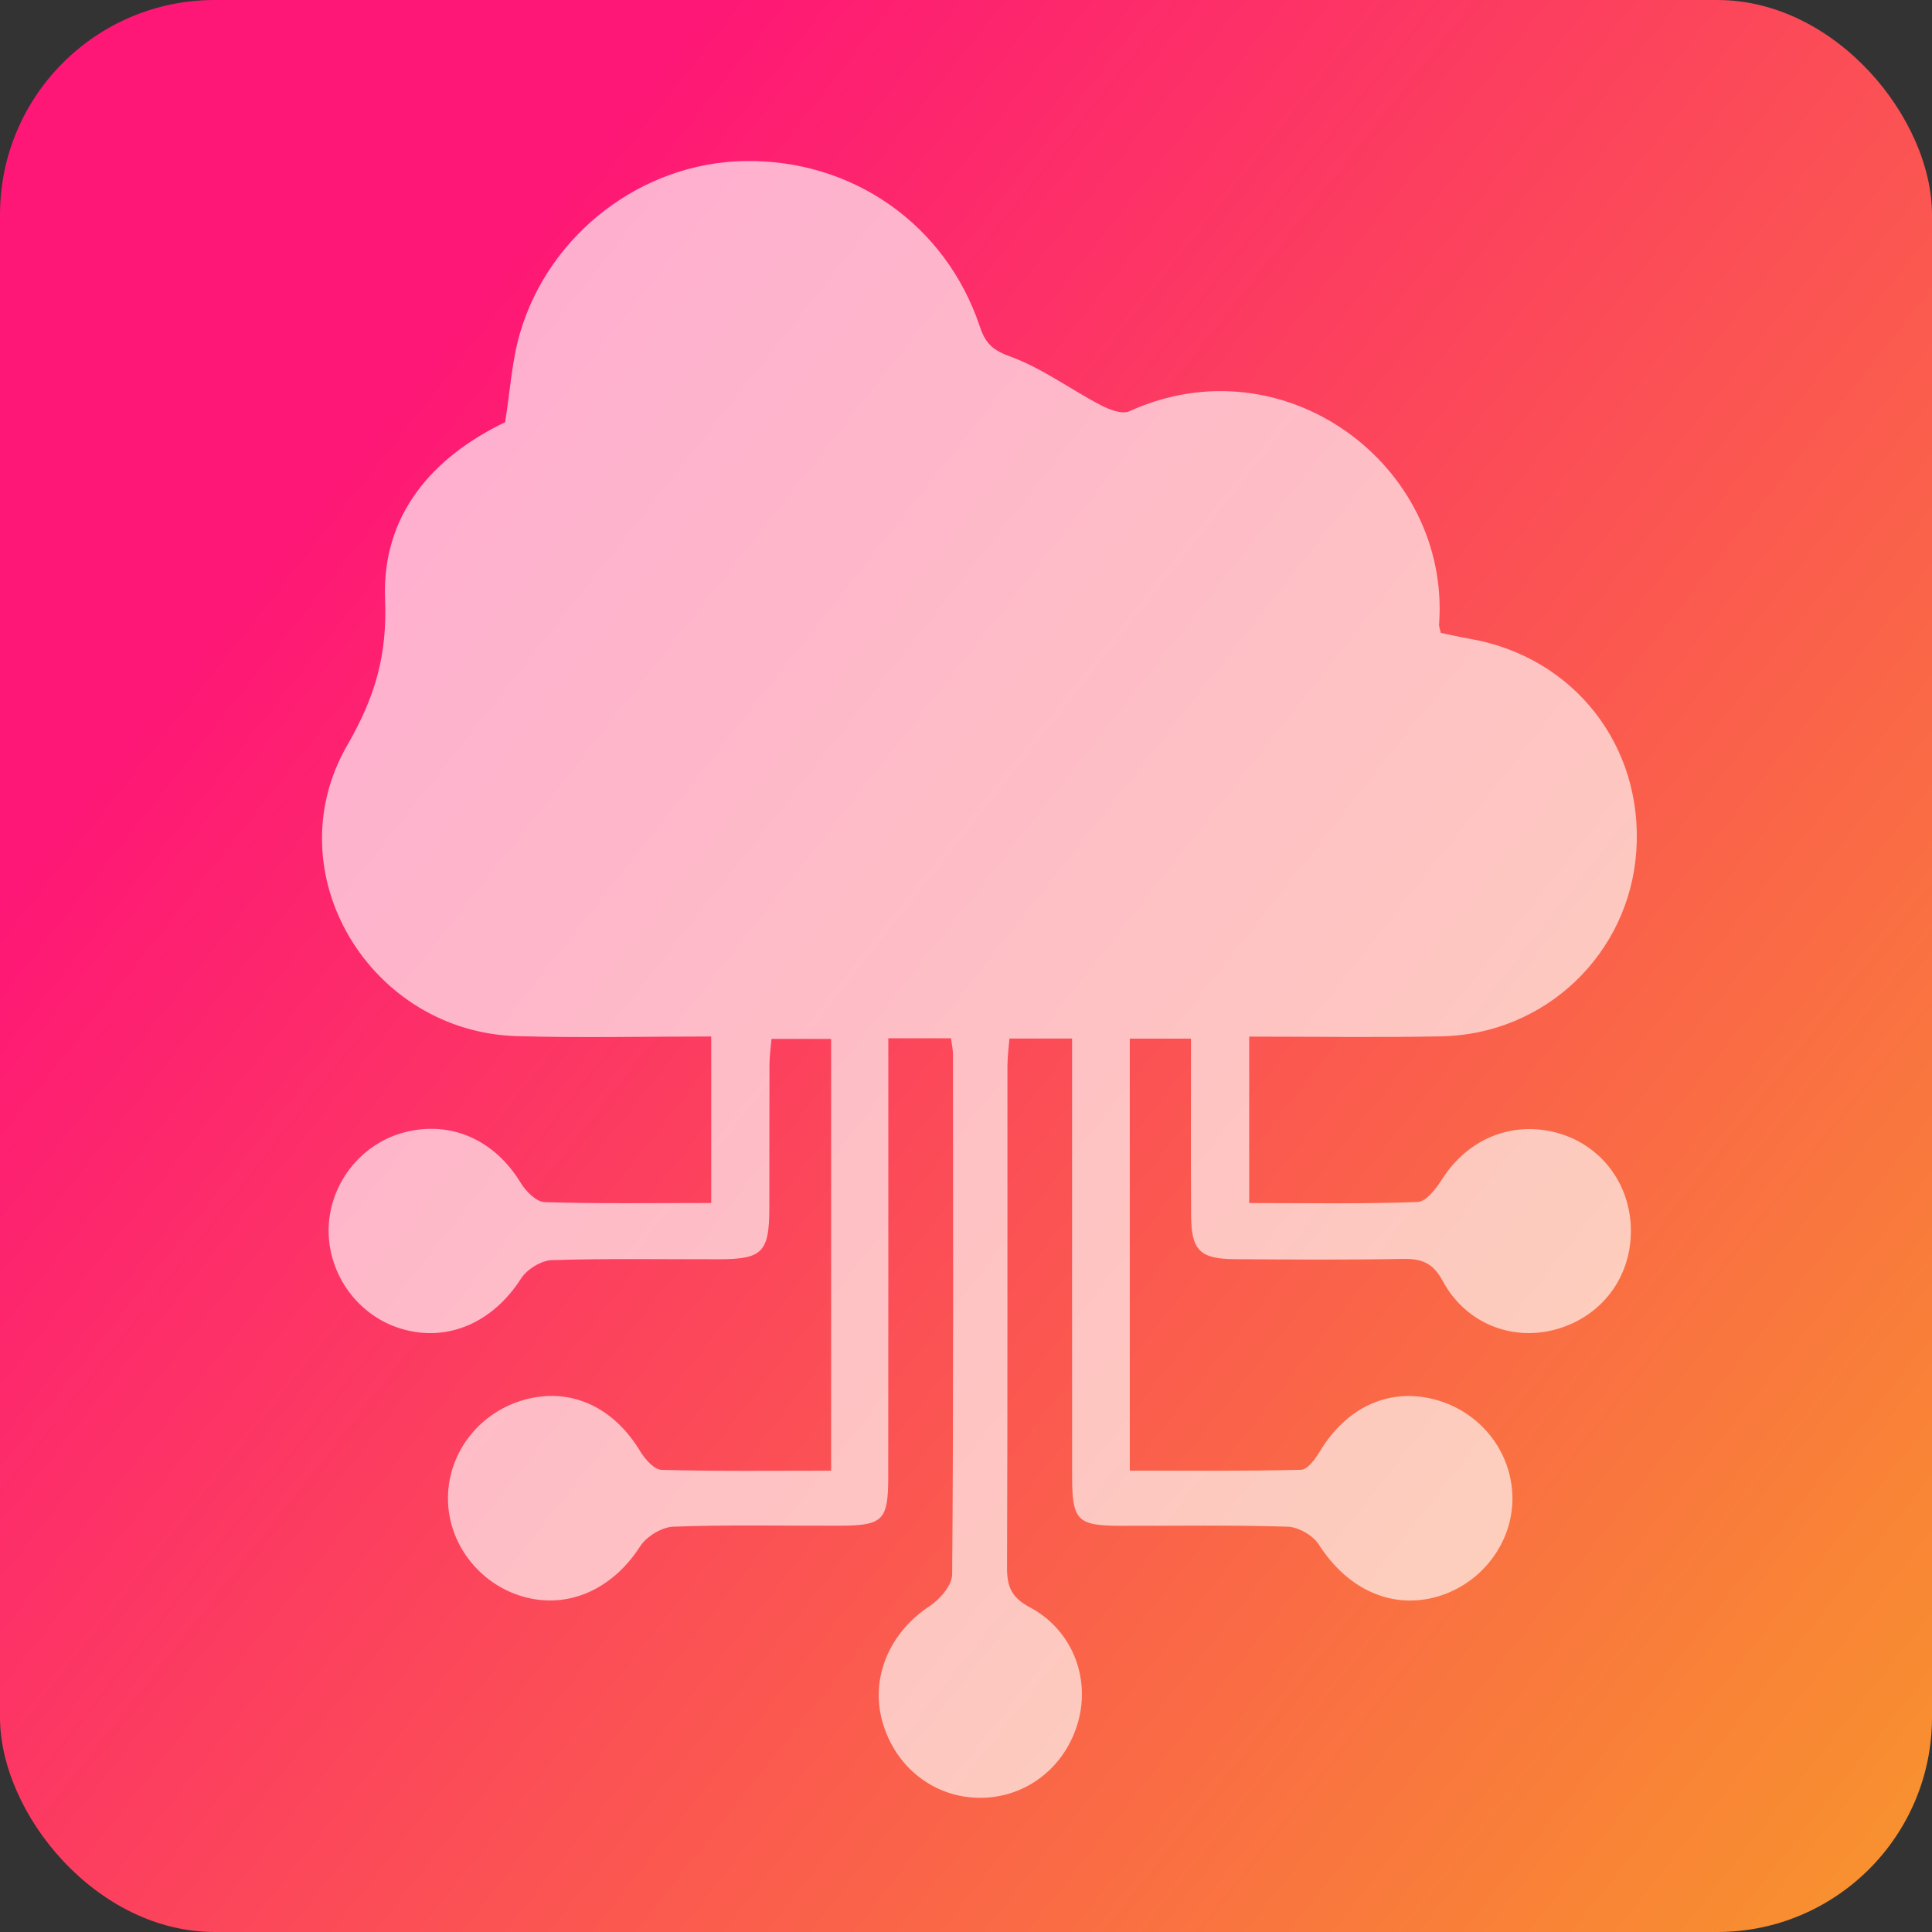<svg width="72" height="72" viewBox="0 0 72 72" fill="none" xmlns="http://www.w3.org/2000/svg">
<rect x="0" y="0" width="72" height="72" fill="#333333" stroke="none"/>
<rect width="72" height="72" rx="8" fill="url(#paint0_linear_535_350)"/>
<path d="M35.441 38.693C34.646 38.693 33.947 38.693 33.105 38.693C33.105 39.215 33.105 39.677 33.105 40.142C33.105 45.104 33.107 50.068 33.102 55.03C33.1 56.676 32.913 56.855 31.247 56.859C29.194 56.864 27.142 56.819 25.092 56.895C24.662 56.912 24.091 57.26 23.854 57.631C22.839 59.215 21.189 59.98 19.508 59.506C17.849 59.037 16.677 57.498 16.694 55.806C16.71 54.106 17.882 52.617 19.563 52.159C21.267 51.695 22.865 52.431 23.861 54.089C24.039 54.382 24.38 54.77 24.654 54.777C26.735 54.834 28.818 54.808 30.974 54.808C30.974 49.396 30.974 44.098 30.974 38.717C30.269 38.717 29.576 38.717 28.752 38.717C28.728 39.003 28.678 39.339 28.676 39.677C28.669 41.464 28.676 43.25 28.671 45.037C28.667 46.654 28.409 46.924 26.839 46.928C24.749 46.935 22.657 46.895 20.567 46.962C20.169 46.974 19.639 47.302 19.418 47.648C18.375 49.282 16.689 50.035 14.964 49.522C13.371 49.051 12.253 47.548 12.246 45.873C12.244 44.16 13.425 42.624 15.077 42.197C16.815 41.75 18.436 42.483 19.409 44.087C19.598 44.398 19.986 44.789 20.294 44.799C22.337 44.863 24.384 44.832 26.505 44.832C26.505 42.755 26.505 40.756 26.505 38.627C24.077 38.627 21.681 38.681 19.288 38.615C13.79 38.469 10.199 32.529 12.942 27.771C13.986 25.963 14.433 24.413 14.351 22.331C14.225 19.179 16.128 17.028 18.824 15.735C19.011 14.577 19.073 13.455 19.381 12.407C20.474 8.684 23.951 6.063 27.748 6.001C31.77 5.935 35.245 8.364 36.518 12.176C36.722 12.783 36.98 13.045 37.638 13.283C38.824 13.712 39.879 14.501 41.013 15.094C41.333 15.261 41.813 15.451 42.086 15.327C47.854 12.702 54.068 17.335 53.63 23.276C53.625 23.35 53.66 23.429 53.694 23.586C54.037 23.655 54.408 23.741 54.785 23.808C58.648 24.482 61.245 27.788 60.982 31.707C60.726 35.544 57.594 38.548 53.708 38.622C51.348 38.667 48.988 38.631 46.554 38.631C46.554 40.723 46.554 42.719 46.554 44.834C48.675 44.834 50.756 44.873 52.834 44.794C53.154 44.782 53.528 44.284 53.753 43.932C54.678 42.476 56.283 41.785 57.935 42.193C59.531 42.586 60.657 43.939 60.769 45.597C60.885 47.319 59.935 48.82 58.343 49.425C56.607 50.087 54.685 49.439 53.769 47.743C53.4 47.059 52.981 46.904 52.283 46.916C50.193 46.955 48.1 46.94 46.01 46.926C44.718 46.916 44.398 46.597 44.389 45.306C44.374 43.131 44.384 40.954 44.384 38.708C43.591 38.708 42.895 38.708 42.104 38.708C42.104 44.02 42.104 49.346 42.104 54.806C44.254 54.806 46.372 54.827 48.491 54.775C48.727 54.77 49.014 54.377 49.177 54.106C50.171 52.443 51.767 51.704 53.469 52.155C55.154 52.6 56.331 54.077 56.364 55.783C56.394 57.469 55.234 59.015 53.573 59.499C51.864 59.994 50.209 59.227 49.149 57.56C48.931 57.219 48.389 56.907 47.984 56.895C45.894 56.828 43.804 56.869 41.712 56.862C40.156 56.855 39.958 56.654 39.955 55.054C39.95 50.092 39.953 45.127 39.953 40.166C39.953 39.701 39.953 39.234 39.953 38.703C39.127 38.703 38.431 38.703 37.619 38.703C37.593 39.036 37.545 39.377 37.545 39.715C37.541 45.949 37.553 52.183 37.529 58.417C37.526 59.13 37.697 59.534 38.371 59.894C39.946 60.73 40.634 62.495 40.185 64.144C39.716 65.849 38.258 66.993 36.542 67C34.83 67.007 33.363 65.868 32.885 64.165C32.423 62.519 33.154 60.835 34.643 59.856C35.027 59.603 35.479 59.08 35.484 58.677C35.536 52.205 35.519 45.733 35.514 39.263C35.51 39.103 35.474 38.951 35.441 38.693Z" fill="white" fill-opacity="0.65"/>
<defs>
<linearGradient id="paint0_linear_535_350" x1="8" y1="23.5" x2="69.5" y2="72" gradientUnits="userSpaceOnUse">
<stop stop-color="#FE1776"/>
<stop offset="1" stop-color="#F8922E"/>
</linearGradient>
</defs>
</svg>
